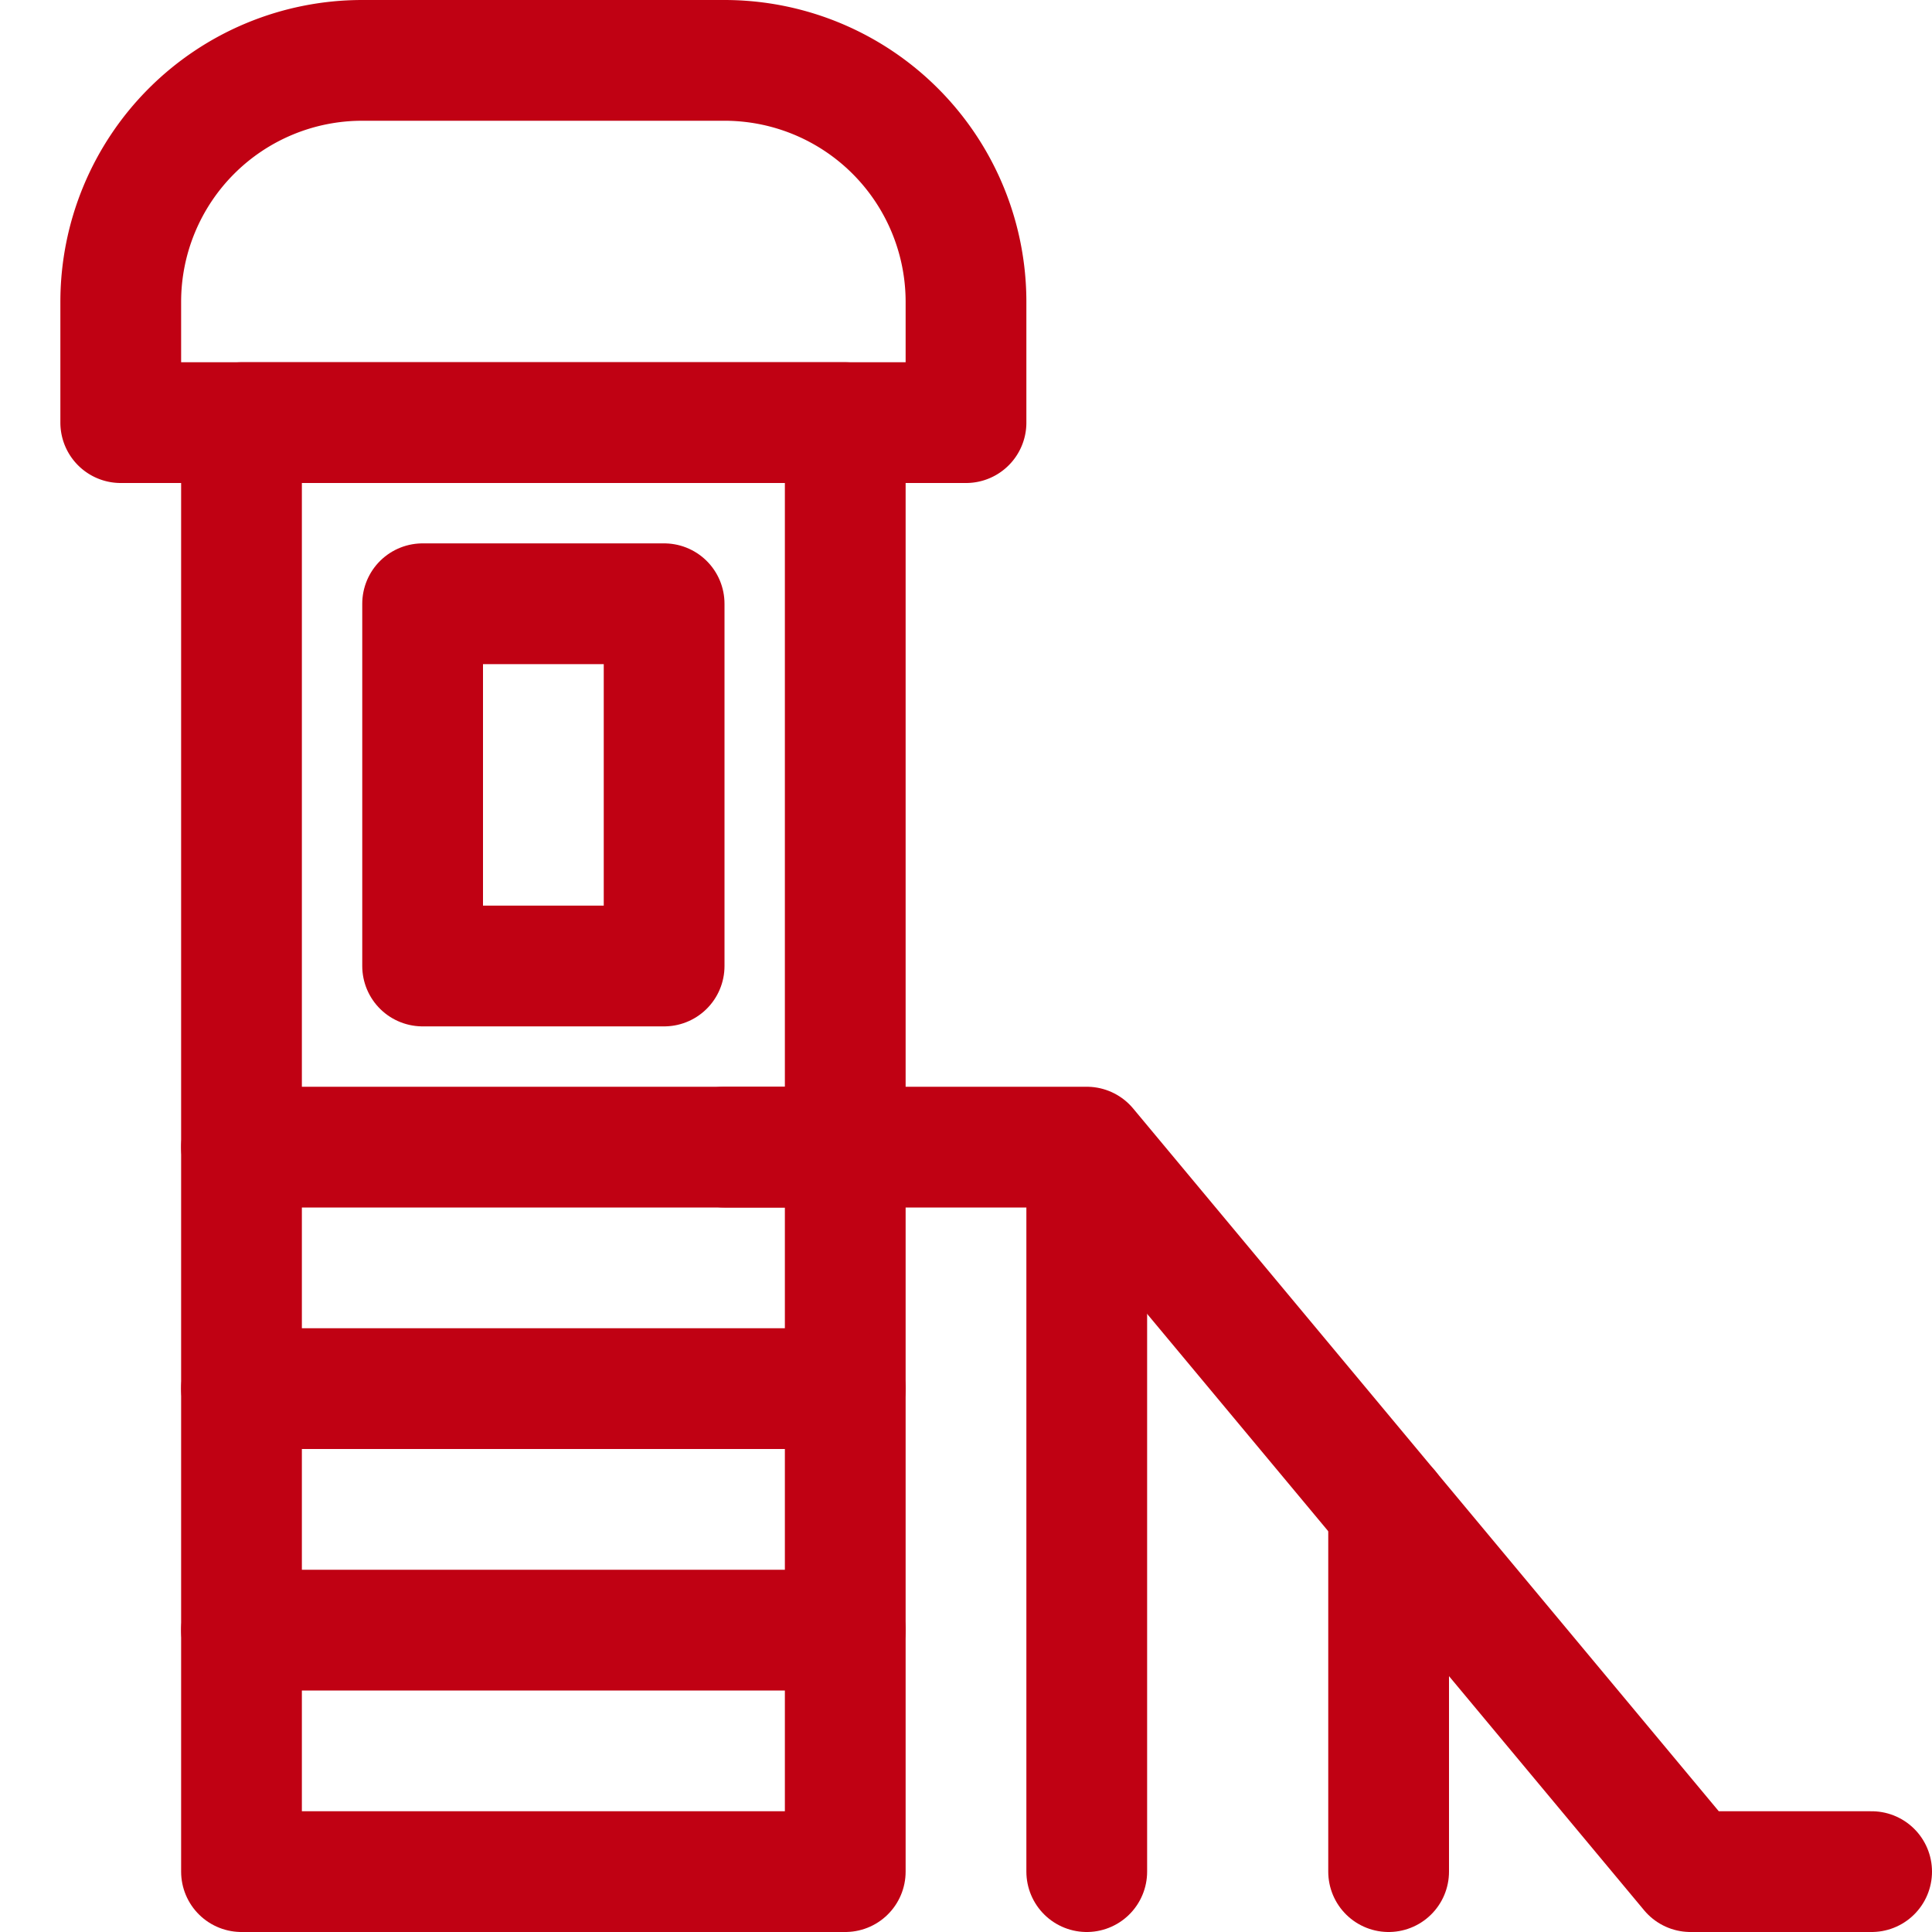 <!DOCTYPE svg PUBLIC "-//W3C//DTD SVG 1.1//EN" "http://www.w3.org/Graphics/SVG/1.1/DTD/svg11.dtd">
<!-- Uploaded to: SVG Repo, www.svgrepo.com, Transformed by: SVG Repo Mixer Tools -->
<svg width="800px" height="800px" viewBox="0 0 32 32" xmlns="http://www.w3.org/2000/svg" fill="#c00113" stroke="#c00113">
<g id="SVGRepo_bgCarrier" stroke-width="0"/>
<g id="SVGRepo_tracerCarrier" stroke-linecap="round" stroke-linejoin="round"/>
<g id="SVGRepo_iconCarrier"> <defs> <style>.cls-1{fill:none;stroke:#c00113;stroke-linecap:round;stroke-linejoin:round;stroke-width:2px;}</style> </defs> <title/> <g data-name="Layer 2" id="Layer_2"> <rect class="cls-1" height="24" width="10" x="4" y="7"/> <path class="cls-1" d="M6,1h6a4,4,0,0,1,4,4V7a0,0,0,0,1,0,0H2A0,0,0,0,1,2,7V5A4,4,0,0,1,6,1Z"/> <line class="cls-1" x1="4" x2="14" y1="19" y2="19"/> <rect class="cls-1" height="6" width="4" x="7" y="10"/> <line class="cls-1" x1="4" x2="14" y1="27" y2="27"/> <line class="cls-1" x1="4" x2="14" y1="23" y2="23"/> <polyline class="cls-1" points="12 19 18 19 28 31 31 31"/> <line class="cls-1" x1="18" x2="18" y1="20" y2="31"/> <line class="cls-1" x1="23" x2="23" y1="25" y2="31"/> </g> </g>
</svg>